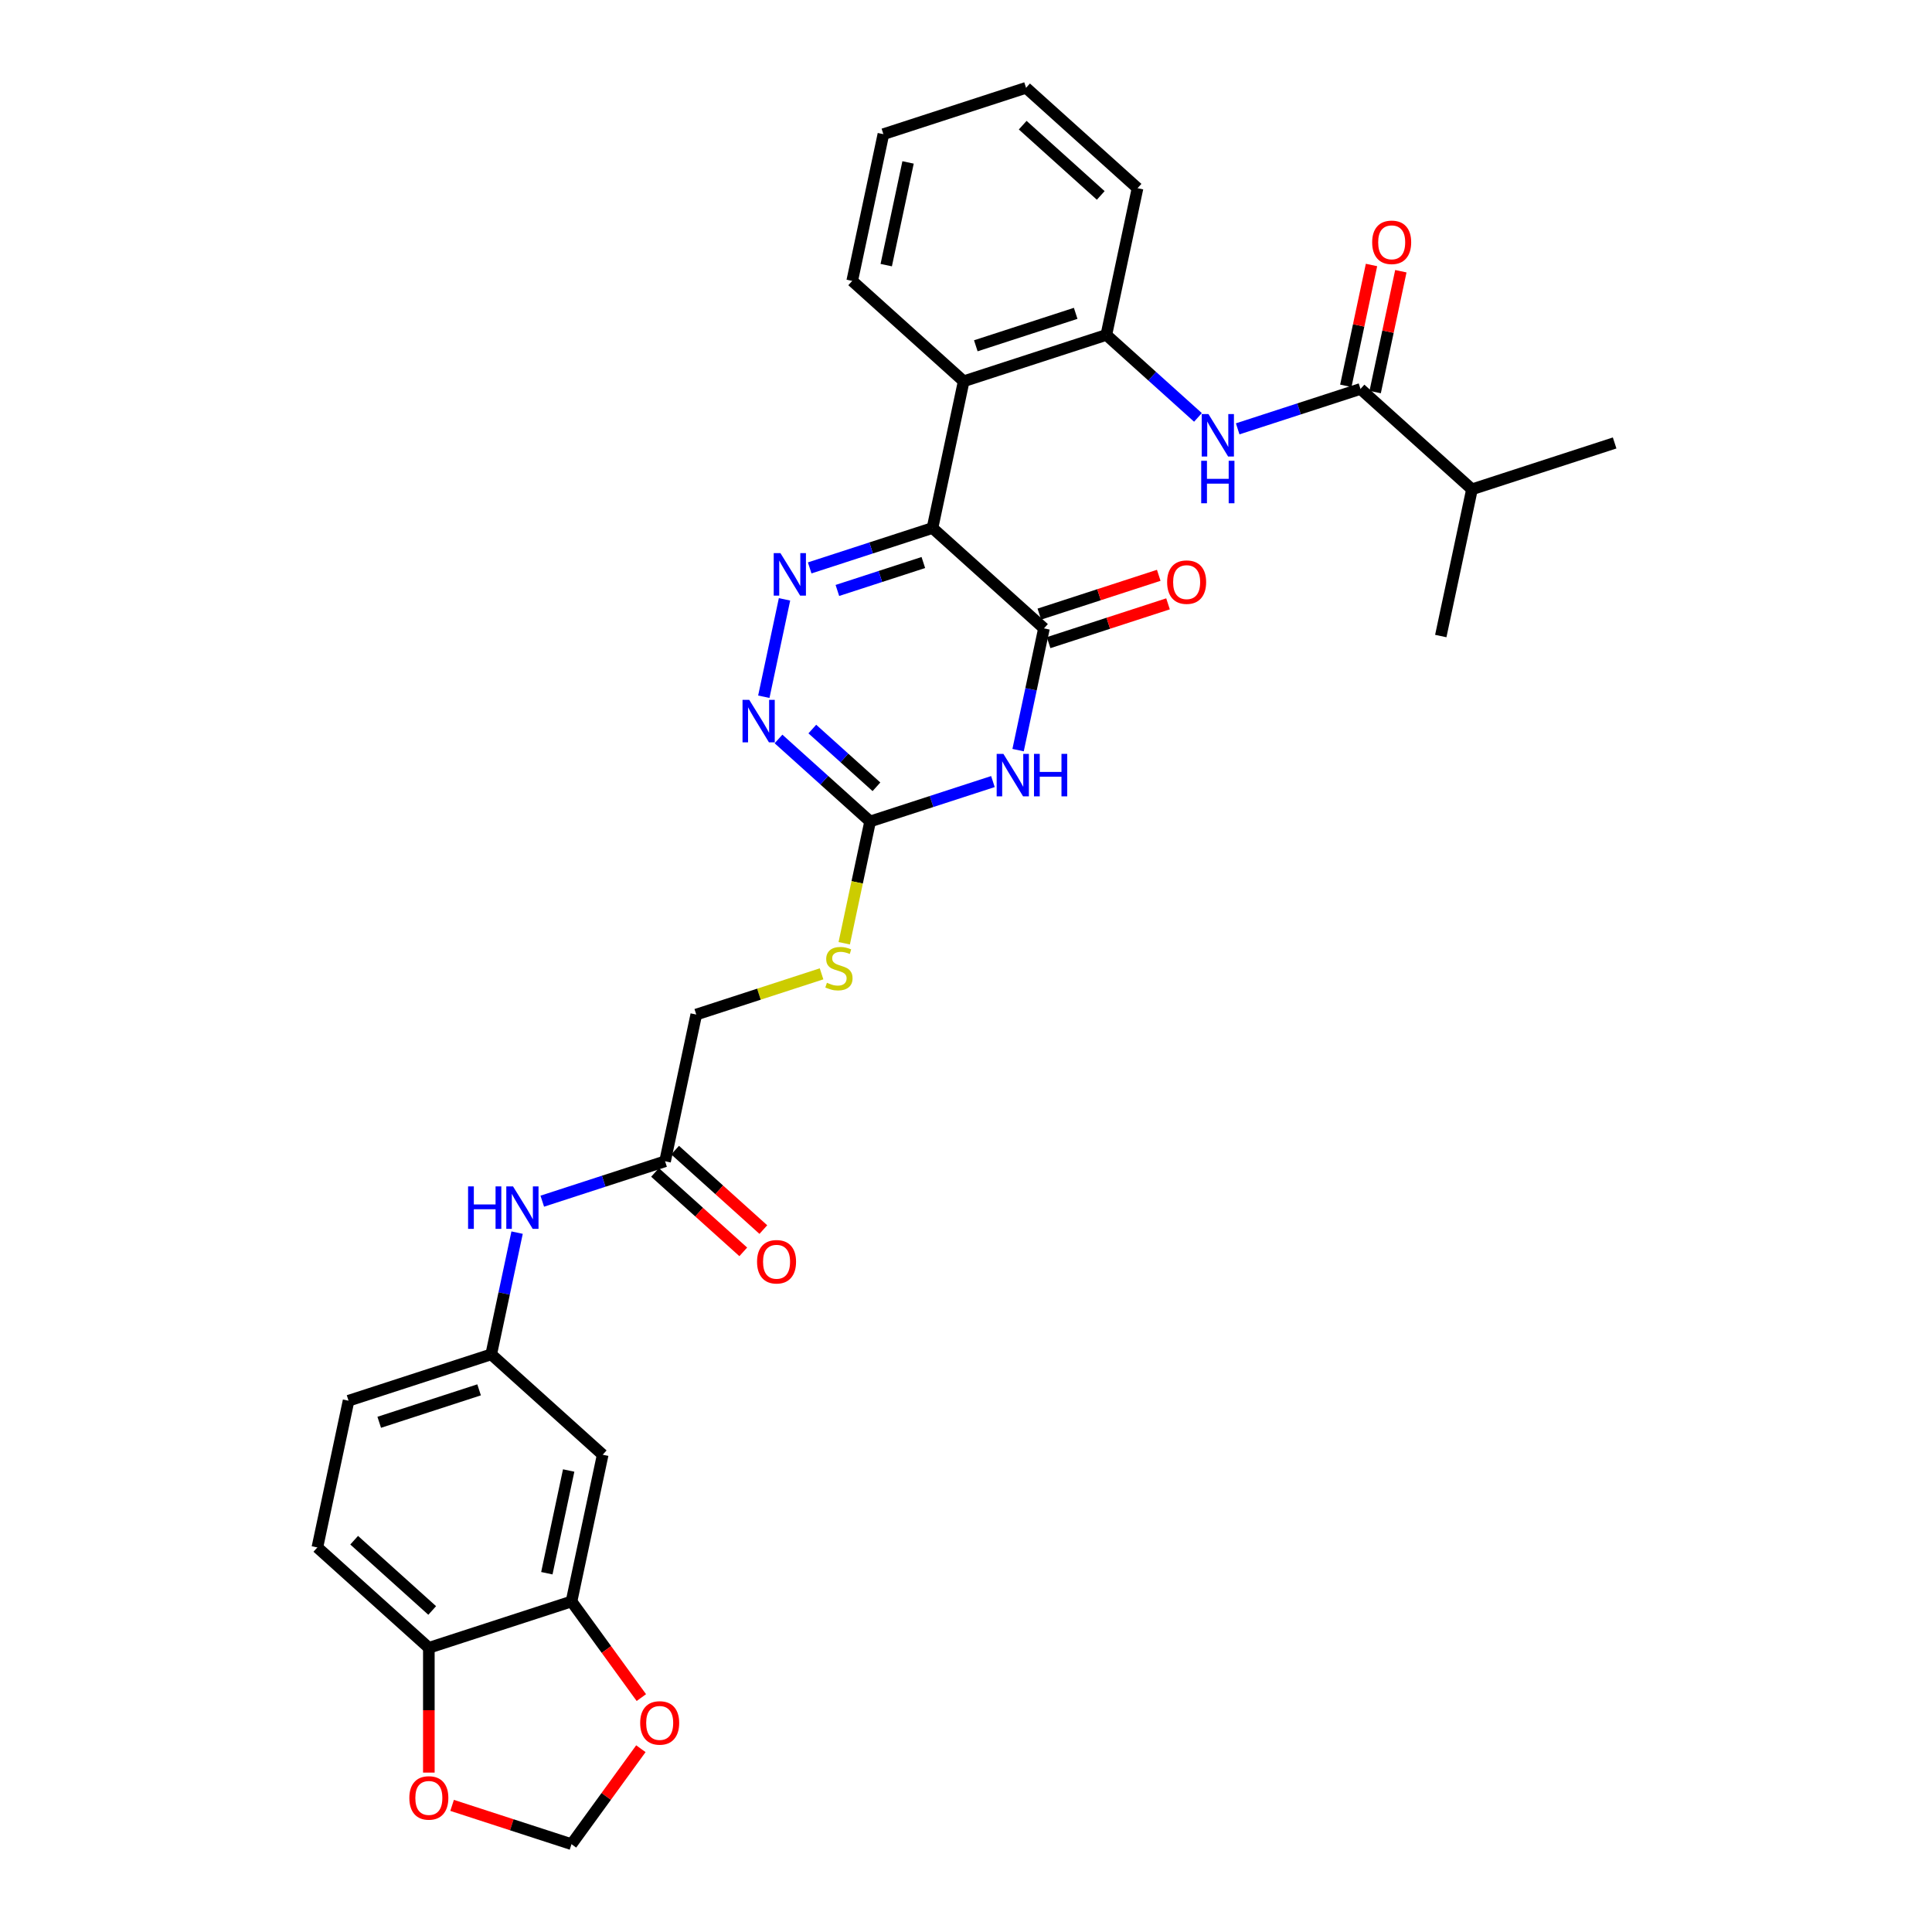 <?xml version='1.0' encoding='iso-8859-1'?>
<svg version='1.1' baseProfile='full'
              xmlns='http://www.w3.org/2000/svg'
                      xmlns:rdkit='http://www.rdkit.org/xml'
                      xmlns:xlink='http://www.w3.org/1999/xlink'
                  xml:space='preserve'
width='1000px' height='1000px' viewBox='0 0 1000 1000'>
<!-- END OF HEADER -->
<rect style='opacity:1.0;fill:#FFFFFF;stroke:none' width='1000' height='1000' x='0' y='0'> </rect>
<path class='bond-0' d='M 482.657,273.295 L 450.875,283.621' style='fill:none;fill-rule:evenodd;stroke:#000000;stroke-width:6px;stroke-linecap:butt;stroke-linejoin:miter;stroke-opacity:1' />
<path class='bond-0' d='M 450.875,283.621 L 419.094,293.948' style='fill:none;fill-rule:evenodd;stroke:#0000FF;stroke-width:6px;stroke-linecap:butt;stroke-linejoin:miter;stroke-opacity:1' />
<path class='bond-0' d='M 477.921,291.162 L 455.674,298.39' style='fill:none;fill-rule:evenodd;stroke:#000000;stroke-width:6px;stroke-linecap:butt;stroke-linejoin:miter;stroke-opacity:1' />
<path class='bond-0' d='M 455.674,298.39 L 433.427,305.619' style='fill:none;fill-rule:evenodd;stroke:#0000FF;stroke-width:6px;stroke-linecap:butt;stroke-linejoin:miter;stroke-opacity:1' />
<path class='bond-2' d='M 482.657,273.295 L 540.357,325.249' style='fill:none;fill-rule:evenodd;stroke:#000000;stroke-width:6px;stroke-linecap:butt;stroke-linejoin:miter;stroke-opacity:1' />
<path class='bond-5' d='M 482.657,273.295 L 498.8,197.348' style='fill:none;fill-rule:evenodd;stroke:#000000;stroke-width:6px;stroke-linecap:butt;stroke-linejoin:miter;stroke-opacity:1' />
<path class='bond-4' d='M 406.064,310.223 L 395.35,360.63' style='fill:none;fill-rule:evenodd;stroke:#0000FF;stroke-width:6px;stroke-linecap:butt;stroke-linejoin:miter;stroke-opacity:1' />
<path class='bond-1' d='M 526.964,388.26 L 533.661,356.754' style='fill:none;fill-rule:evenodd;stroke:#0000FF;stroke-width:6px;stroke-linecap:butt;stroke-linejoin:miter;stroke-opacity:1' />
<path class='bond-1' d='M 533.661,356.754 L 540.357,325.249' style='fill:none;fill-rule:evenodd;stroke:#000000;stroke-width:6px;stroke-linecap:butt;stroke-linejoin:miter;stroke-opacity:1' />
<path class='bond-3' d='M 513.934,404.536 L 482.153,414.862' style='fill:none;fill-rule:evenodd;stroke:#0000FF;stroke-width:6px;stroke-linecap:butt;stroke-linejoin:miter;stroke-opacity:1' />
<path class='bond-3' d='M 482.153,414.862 L 450.371,425.189' style='fill:none;fill-rule:evenodd;stroke:#000000;stroke-width:6px;stroke-linecap:butt;stroke-linejoin:miter;stroke-opacity:1' />
<path class='bond-16' d='M 542.757,332.633 L 573.661,322.591' style='fill:none;fill-rule:evenodd;stroke:#000000;stroke-width:6px;stroke-linecap:butt;stroke-linejoin:miter;stroke-opacity:1' />
<path class='bond-16' d='M 573.661,322.591 L 604.565,312.55' style='fill:none;fill-rule:evenodd;stroke:#FF0000;stroke-width:6px;stroke-linecap:butt;stroke-linejoin:miter;stroke-opacity:1' />
<path class='bond-16' d='M 537.958,317.864 L 568.862,307.823' style='fill:none;fill-rule:evenodd;stroke:#000000;stroke-width:6px;stroke-linecap:butt;stroke-linejoin:miter;stroke-opacity:1' />
<path class='bond-16' d='M 568.862,307.823 L 599.767,297.781' style='fill:none;fill-rule:evenodd;stroke:#FF0000;stroke-width:6px;stroke-linecap:butt;stroke-linejoin:miter;stroke-opacity:1' />
<path class='bond-15' d='M 450.371,425.189 L 443.671,456.71' style='fill:none;fill-rule:evenodd;stroke:#000000;stroke-width:6px;stroke-linecap:butt;stroke-linejoin:miter;stroke-opacity:1' />
<path class='bond-15' d='M 443.671,456.71 L 436.971,488.231' style='fill:none;fill-rule:evenodd;stroke:#CCCC00;stroke-width:6px;stroke-linecap:butt;stroke-linejoin:miter;stroke-opacity:1' />
<path class='bond-32' d='M 450.371,425.189 L 426.661,403.84' style='fill:none;fill-rule:evenodd;stroke:#000000;stroke-width:6px;stroke-linecap:butt;stroke-linejoin:miter;stroke-opacity:1' />
<path class='bond-32' d='M 426.661,403.84 L 402.951,382.491' style='fill:none;fill-rule:evenodd;stroke:#0000FF;stroke-width:6px;stroke-linecap:butt;stroke-linejoin:miter;stroke-opacity:1' />
<path class='bond-32' d='M 453.649,407.244 L 437.052,392.3' style='fill:none;fill-rule:evenodd;stroke:#000000;stroke-width:6px;stroke-linecap:butt;stroke-linejoin:miter;stroke-opacity:1' />
<path class='bond-32' d='M 437.052,392.3 L 420.455,377.356' style='fill:none;fill-rule:evenodd;stroke:#0000FF;stroke-width:6px;stroke-linecap:butt;stroke-linejoin:miter;stroke-opacity:1' />
<path class='bond-8' d='M 498.8,197.348 L 572.643,173.355' style='fill:none;fill-rule:evenodd;stroke:#000000;stroke-width:6px;stroke-linecap:butt;stroke-linejoin:miter;stroke-opacity:1' />
<path class='bond-8' d='M 505.078,178.98 L 556.768,162.185' style='fill:none;fill-rule:evenodd;stroke:#000000;stroke-width:6px;stroke-linecap:butt;stroke-linejoin:miter;stroke-opacity:1' />
<path class='bond-26' d='M 498.8,197.348 L 441.1,145.394' style='fill:none;fill-rule:evenodd;stroke:#000000;stroke-width:6px;stroke-linecap:butt;stroke-linejoin:miter;stroke-opacity:1' />
<path class='bond-6' d='M 620.064,216.052 L 596.354,194.704' style='fill:none;fill-rule:evenodd;stroke:#0000FF;stroke-width:6px;stroke-linecap:butt;stroke-linejoin:miter;stroke-opacity:1' />
<path class='bond-6' d='M 596.354,194.704 L 572.643,173.355' style='fill:none;fill-rule:evenodd;stroke:#000000;stroke-width:6px;stroke-linecap:butt;stroke-linejoin:miter;stroke-opacity:1' />
<path class='bond-7' d='M 640.624,221.968 L 672.405,211.642' style='fill:none;fill-rule:evenodd;stroke:#0000FF;stroke-width:6px;stroke-linecap:butt;stroke-linejoin:miter;stroke-opacity:1' />
<path class='bond-7' d='M 672.405,211.642 L 704.187,201.315' style='fill:none;fill-rule:evenodd;stroke:#000000;stroke-width:6px;stroke-linecap:butt;stroke-linejoin:miter;stroke-opacity:1' />
<path class='bond-20' d='M 711.782,202.93 L 718.429,171.657' style='fill:none;fill-rule:evenodd;stroke:#000000;stroke-width:6px;stroke-linecap:butt;stroke-linejoin:miter;stroke-opacity:1' />
<path class='bond-20' d='M 718.429,171.657 L 725.076,140.384' style='fill:none;fill-rule:evenodd;stroke:#FF0000;stroke-width:6px;stroke-linecap:butt;stroke-linejoin:miter;stroke-opacity:1' />
<path class='bond-20' d='M 696.592,199.701 L 703.24,168.428' style='fill:none;fill-rule:evenodd;stroke:#000000;stroke-width:6px;stroke-linecap:butt;stroke-linejoin:miter;stroke-opacity:1' />
<path class='bond-20' d='M 703.24,168.428 L 709.887,137.156' style='fill:none;fill-rule:evenodd;stroke:#FF0000;stroke-width:6px;stroke-linecap:butt;stroke-linejoin:miter;stroke-opacity:1' />
<path class='bond-23' d='M 704.187,201.315 L 761.888,253.269' style='fill:none;fill-rule:evenodd;stroke:#000000;stroke-width:6px;stroke-linecap:butt;stroke-linejoin:miter;stroke-opacity:1' />
<path class='bond-27' d='M 572.643,173.355 L 588.786,97.408' style='fill:none;fill-rule:evenodd;stroke:#000000;stroke-width:6px;stroke-linecap:butt;stroke-linejoin:miter;stroke-opacity:1' />
<path class='bond-9' d='M 295.813,828.916 L 311.956,752.969' style='fill:none;fill-rule:evenodd;stroke:#000000;stroke-width:6px;stroke-linecap:butt;stroke-linejoin:miter;stroke-opacity:1' />
<path class='bond-9' d='M 283.045,814.295 L 294.345,761.132' style='fill:none;fill-rule:evenodd;stroke:#000000;stroke-width:6px;stroke-linecap:butt;stroke-linejoin:miter;stroke-opacity:1' />
<path class='bond-14' d='M 295.813,828.916 L 313.888,853.793' style='fill:none;fill-rule:evenodd;stroke:#000000;stroke-width:6px;stroke-linecap:butt;stroke-linejoin:miter;stroke-opacity:1' />
<path class='bond-14' d='M 313.888,853.793 L 331.962,878.671' style='fill:none;fill-rule:evenodd;stroke:#FF0000;stroke-width:6px;stroke-linecap:butt;stroke-linejoin:miter;stroke-opacity:1' />
<path class='bond-34' d='M 295.813,828.916 L 221.969,852.909' style='fill:none;fill-rule:evenodd;stroke:#000000;stroke-width:6px;stroke-linecap:butt;stroke-linejoin:miter;stroke-opacity:1' />
<path class='bond-10' d='M 311.956,752.969 L 254.255,701.015' style='fill:none;fill-rule:evenodd;stroke:#000000;stroke-width:6px;stroke-linecap:butt;stroke-linejoin:miter;stroke-opacity:1' />
<path class='bond-11' d='M 344.242,601.075 L 360.385,525.128' style='fill:none;fill-rule:evenodd;stroke:#000000;stroke-width:6px;stroke-linecap:butt;stroke-linejoin:miter;stroke-opacity:1' />
<path class='bond-13' d='M 344.242,601.075 L 312.46,611.402' style='fill:none;fill-rule:evenodd;stroke:#000000;stroke-width:6px;stroke-linecap:butt;stroke-linejoin:miter;stroke-opacity:1' />
<path class='bond-13' d='M 312.46,611.402 L 280.678,621.728' style='fill:none;fill-rule:evenodd;stroke:#0000FF;stroke-width:6px;stroke-linecap:butt;stroke-linejoin:miter;stroke-opacity:1' />
<path class='bond-21' d='M 339.046,606.845 L 361.879,627.404' style='fill:none;fill-rule:evenodd;stroke:#000000;stroke-width:6px;stroke-linecap:butt;stroke-linejoin:miter;stroke-opacity:1' />
<path class='bond-21' d='M 361.879,627.404 L 384.712,647.963' style='fill:none;fill-rule:evenodd;stroke:#FF0000;stroke-width:6px;stroke-linecap:butt;stroke-linejoin:miter;stroke-opacity:1' />
<path class='bond-21' d='M 349.437,595.305 L 372.27,615.864' style='fill:none;fill-rule:evenodd;stroke:#000000;stroke-width:6px;stroke-linecap:butt;stroke-linejoin:miter;stroke-opacity:1' />
<path class='bond-21' d='M 372.27,615.864 L 395.103,636.423' style='fill:none;fill-rule:evenodd;stroke:#FF0000;stroke-width:6px;stroke-linecap:butt;stroke-linejoin:miter;stroke-opacity:1' />
<path class='bond-12' d='M 221.969,852.909 L 164.269,800.955' style='fill:none;fill-rule:evenodd;stroke:#000000;stroke-width:6px;stroke-linecap:butt;stroke-linejoin:miter;stroke-opacity:1' />
<path class='bond-12' d='M 223.705,833.576 L 183.315,797.208' style='fill:none;fill-rule:evenodd;stroke:#000000;stroke-width:6px;stroke-linecap:butt;stroke-linejoin:miter;stroke-opacity:1' />
<path class='bond-17' d='M 221.969,852.909 L 221.969,885.201' style='fill:none;fill-rule:evenodd;stroke:#000000;stroke-width:6px;stroke-linecap:butt;stroke-linejoin:miter;stroke-opacity:1' />
<path class='bond-17' d='M 221.969,885.201 L 221.969,917.493' style='fill:none;fill-rule:evenodd;stroke:#FF0000;stroke-width:6px;stroke-linecap:butt;stroke-linejoin:miter;stroke-opacity:1' />
<path class='bond-18' d='M 267.649,638.004 L 260.952,669.51' style='fill:none;fill-rule:evenodd;stroke:#0000FF;stroke-width:6px;stroke-linecap:butt;stroke-linejoin:miter;stroke-opacity:1' />
<path class='bond-18' d='M 260.952,669.51 L 254.255,701.015' style='fill:none;fill-rule:evenodd;stroke:#000000;stroke-width:6px;stroke-linecap:butt;stroke-linejoin:miter;stroke-opacity:1' />
<path class='bond-19' d='M 331.714,905.132 L 313.763,929.839' style='fill:none;fill-rule:evenodd;stroke:#FF0000;stroke-width:6px;stroke-linecap:butt;stroke-linejoin:miter;stroke-opacity:1' />
<path class='bond-19' d='M 313.763,929.839 L 295.813,954.545' style='fill:none;fill-rule:evenodd;stroke:#000000;stroke-width:6px;stroke-linecap:butt;stroke-linejoin:miter;stroke-opacity:1' />
<path class='bond-24' d='M 425.237,504.057 L 392.811,514.593' style='fill:none;fill-rule:evenodd;stroke:#CCCC00;stroke-width:6px;stroke-linecap:butt;stroke-linejoin:miter;stroke-opacity:1' />
<path class='bond-24' d='M 392.811,514.593 L 360.385,525.128' style='fill:none;fill-rule:evenodd;stroke:#000000;stroke-width:6px;stroke-linecap:butt;stroke-linejoin:miter;stroke-opacity:1' />
<path class='bond-35' d='M 234.004,934.463 L 264.909,944.504' style='fill:none;fill-rule:evenodd;stroke:#FF0000;stroke-width:6px;stroke-linecap:butt;stroke-linejoin:miter;stroke-opacity:1' />
<path class='bond-35' d='M 264.909,944.504 L 295.813,954.545' style='fill:none;fill-rule:evenodd;stroke:#000000;stroke-width:6px;stroke-linecap:butt;stroke-linejoin:miter;stroke-opacity:1' />
<path class='bond-25' d='M 254.255,701.015 L 180.412,725.008' style='fill:none;fill-rule:evenodd;stroke:#000000;stroke-width:6px;stroke-linecap:butt;stroke-linejoin:miter;stroke-opacity:1' />
<path class='bond-25' d='M 247.978,719.383 L 196.287,736.178' style='fill:none;fill-rule:evenodd;stroke:#000000;stroke-width:6px;stroke-linecap:butt;stroke-linejoin:miter;stroke-opacity:1' />
<path class='bond-22' d='M 164.269,800.955 L 180.412,725.008' style='fill:none;fill-rule:evenodd;stroke:#000000;stroke-width:6px;stroke-linecap:butt;stroke-linejoin:miter;stroke-opacity:1' />
<path class='bond-28' d='M 761.888,253.269 L 835.731,229.276' style='fill:none;fill-rule:evenodd;stroke:#000000;stroke-width:6px;stroke-linecap:butt;stroke-linejoin:miter;stroke-opacity:1' />
<path class='bond-29' d='M 761.888,253.269 L 745.745,329.216' style='fill:none;fill-rule:evenodd;stroke:#000000;stroke-width:6px;stroke-linecap:butt;stroke-linejoin:miter;stroke-opacity:1' />
<path class='bond-30' d='M 441.1,145.394 L 457.243,69.448' style='fill:none;fill-rule:evenodd;stroke:#000000;stroke-width:6px;stroke-linecap:butt;stroke-linejoin:miter;stroke-opacity:1' />
<path class='bond-30' d='M 458.711,137.231 L 470.011,84.068' style='fill:none;fill-rule:evenodd;stroke:#000000;stroke-width:6px;stroke-linecap:butt;stroke-linejoin:miter;stroke-opacity:1' />
<path class='bond-33' d='M 588.786,97.408 L 531.086,45.455' style='fill:none;fill-rule:evenodd;stroke:#000000;stroke-width:6px;stroke-linecap:butt;stroke-linejoin:miter;stroke-opacity:1' />
<path class='bond-33' d='M 569.741,101.155 L 529.35,64.788' style='fill:none;fill-rule:evenodd;stroke:#000000;stroke-width:6px;stroke-linecap:butt;stroke-linejoin:miter;stroke-opacity:1' />
<path class='bond-31' d='M 457.243,69.448 L 531.086,45.455' style='fill:none;fill-rule:evenodd;stroke:#000000;stroke-width:6px;stroke-linecap:butt;stroke-linejoin:miter;stroke-opacity:1' />
<path  class='atom-1' d='M 403.953 286.294
L 411.159 297.94
Q 411.873 299.089, 413.022 301.17
Q 414.171 303.251, 414.233 303.375
L 414.233 286.294
L 417.153 286.294
L 417.153 308.282
L 414.14 308.282
L 406.407 295.549
Q 405.506 294.058, 404.543 292.35
Q 403.612 290.642, 403.332 290.114
L 403.332 308.282
L 400.475 308.282
L 400.475 286.294
L 403.953 286.294
' fill='#0000FF'/>
<path  class='atom-2' d='M 519.354 390.201
L 526.559 401.848
Q 527.274 402.997, 528.423 405.078
Q 529.572 407.158, 529.634 407.283
L 529.634 390.201
L 532.553 390.201
L 532.553 412.19
L 529.541 412.19
L 521.808 399.456
Q 520.907 397.965, 519.944 396.257
Q 519.012 394.549, 518.733 394.021
L 518.733 412.19
L 515.876 412.19
L 515.876 390.201
L 519.354 390.201
' fill='#0000FF'/>
<path  class='atom-2' d='M 535.193 390.201
L 538.175 390.201
L 538.175 399.549
L 549.418 399.549
L 549.418 390.201
L 552.399 390.201
L 552.399 412.19
L 549.418 412.19
L 549.418 402.034
L 538.175 402.034
L 538.175 412.19
L 535.193 412.19
L 535.193 390.201
' fill='#0000FF'/>
<path  class='atom-5' d='M 387.81 362.241
L 395.016 373.887
Q 395.73 375.036, 396.879 377.117
Q 398.028 379.198, 398.09 379.322
L 398.09 362.241
L 401.01 362.241
L 401.01 384.229
L 397.997 384.229
L 390.264 371.496
Q 389.363 370.005, 388.4 368.297
Q 387.469 366.589, 387.189 366.061
L 387.189 384.229
L 384.332 384.229
L 384.332 362.241
L 387.81 362.241
' fill='#0000FF'/>
<path  class='atom-7' d='M 625.483 214.314
L 632.689 225.961
Q 633.403 227.11, 634.552 229.191
Q 635.701 231.272, 635.763 231.396
L 635.763 214.314
L 638.683 214.314
L 638.683 236.303
L 635.67 236.303
L 627.937 223.569
Q 627.036 222.079, 626.073 220.37
Q 625.142 218.662, 624.862 218.134
L 624.862 236.303
L 622.005 236.303
L 622.005 214.314
L 625.483 214.314
' fill='#0000FF'/>
<path  class='atom-7' d='M 621.741 238.502
L 624.722 238.502
L 624.722 247.85
L 635.965 247.85
L 635.965 238.502
L 638.947 238.502
L 638.947 260.49
L 635.965 260.49
L 635.965 250.335
L 624.722 250.335
L 624.722 260.49
L 621.741 260.49
L 621.741 238.502
' fill='#0000FF'/>
<path  class='atom-14' d='M 242.276 614.074
L 245.257 614.074
L 245.257 623.422
L 256.5 623.422
L 256.5 614.074
L 259.482 614.074
L 259.482 636.063
L 256.5 636.063
L 256.5 625.907
L 245.257 625.907
L 245.257 636.063
L 242.276 636.063
L 242.276 614.074
' fill='#0000FF'/>
<path  class='atom-14' d='M 265.538 614.074
L 272.743 625.721
Q 273.458 626.87, 274.607 628.951
Q 275.756 631.031, 275.818 631.156
L 275.818 614.074
L 278.737 614.074
L 278.737 636.063
L 275.725 636.063
L 267.992 623.329
Q 267.091 621.838, 266.128 620.13
Q 265.196 618.422, 264.917 617.894
L 264.917 636.063
L 262.06 636.063
L 262.06 614.074
L 265.538 614.074
' fill='#0000FF'/>
<path  class='atom-15' d='M 331.357 891.793
Q 331.357 886.513, 333.966 883.562
Q 336.575 880.612, 341.451 880.612
Q 346.327 880.612, 348.935 883.562
Q 351.544 886.513, 351.544 891.793
Q 351.544 897.135, 348.904 900.178
Q 346.264 903.191, 341.451 903.191
Q 336.606 903.191, 333.966 900.178
Q 331.357 897.166, 331.357 891.793
M 341.451 900.706
Q 344.805 900.706, 346.606 898.47
Q 348.438 896.203, 348.438 891.793
Q 348.438 887.476, 346.606 885.302
Q 344.805 883.097, 341.451 883.097
Q 338.096 883.097, 336.264 885.271
Q 334.463 887.445, 334.463 891.793
Q 334.463 896.234, 336.264 898.47
Q 338.096 900.706, 341.451 900.706
' fill='#FF0000'/>
<path  class='atom-16' d='M 428.017 508.682
Q 428.265 508.775, 429.29 509.21
Q 430.315 509.645, 431.433 509.925
Q 432.582 510.173, 433.7 510.173
Q 435.781 510.173, 436.992 509.179
Q 438.203 508.154, 438.203 506.384
Q 438.203 505.173, 437.582 504.427
Q 436.992 503.682, 436.061 503.278
Q 435.129 502.875, 433.576 502.409
Q 431.619 501.819, 430.439 501.26
Q 429.29 500.701, 428.451 499.52
Q 427.644 498.34, 427.644 496.352
Q 427.644 493.588, 429.507 491.88
Q 431.402 490.172, 435.129 490.172
Q 437.676 490.172, 440.564 491.383
L 439.85 493.775
Q 437.21 492.688, 435.222 492.688
Q 433.079 492.688, 431.899 493.588
Q 430.719 494.458, 430.75 495.98
Q 430.75 497.16, 431.34 497.874
Q 431.961 498.589, 432.831 498.992
Q 433.731 499.396, 435.222 499.862
Q 437.21 500.483, 438.39 501.104
Q 439.57 501.725, 440.409 502.999
Q 441.278 504.241, 441.278 506.384
Q 441.278 509.428, 439.228 511.074
Q 437.21 512.689, 433.824 512.689
Q 431.868 512.689, 430.377 512.254
Q 428.917 511.85, 427.178 511.136
L 428.017 508.682
' fill='#CCCC00'/>
<path  class='atom-17' d='M 604.107 301.318
Q 604.107 296.038, 606.716 293.087
Q 609.325 290.137, 614.201 290.137
Q 619.077 290.137, 621.686 293.087
Q 624.294 296.038, 624.294 301.318
Q 624.294 306.659, 621.655 309.703
Q 619.015 312.716, 614.201 312.716
Q 609.356 312.716, 606.716 309.703
Q 604.107 306.69, 604.107 301.318
M 614.201 310.231
Q 617.555 310.231, 619.356 307.995
Q 621.189 305.728, 621.189 301.318
Q 621.189 297.001, 619.356 294.827
Q 617.555 292.621, 614.201 292.621
Q 610.847 292.621, 609.014 294.795
Q 607.213 296.969, 607.213 301.318
Q 607.213 305.759, 609.014 307.995
Q 610.847 310.231, 614.201 310.231
' fill='#FF0000'/>
<path  class='atom-18' d='M 211.876 930.614
Q 211.876 925.335, 214.485 922.384
Q 217.093 919.434, 221.969 919.434
Q 226.846 919.434, 229.454 922.384
Q 232.063 925.335, 232.063 930.614
Q 232.063 935.956, 229.423 939
Q 226.783 942.012, 221.969 942.012
Q 217.125 942.012, 214.485 939
Q 211.876 935.987, 211.876 930.614
M 221.969 939.528
Q 225.324 939.528, 227.125 937.292
Q 228.957 935.025, 228.957 930.614
Q 228.957 926.297, 227.125 924.123
Q 225.324 921.918, 221.969 921.918
Q 218.615 921.918, 216.783 924.092
Q 214.982 926.266, 214.982 930.614
Q 214.982 935.056, 216.783 937.292
Q 218.615 939.528, 221.969 939.528
' fill='#FF0000'/>
<path  class='atom-21' d='M 710.236 125.431
Q 710.236 120.151, 712.845 117.201
Q 715.454 114.25, 720.33 114.25
Q 725.206 114.25, 727.815 117.201
Q 730.424 120.151, 730.424 125.431
Q 730.424 130.773, 727.784 133.816
Q 725.144 136.829, 720.33 136.829
Q 715.485 136.829, 712.845 133.816
Q 710.236 130.804, 710.236 125.431
M 720.33 134.344
Q 723.684 134.344, 725.486 132.108
Q 727.318 129.841, 727.318 125.431
Q 727.318 121.114, 725.486 118.94
Q 723.684 116.735, 720.33 116.735
Q 716.976 116.735, 715.144 118.909
Q 713.342 121.083, 713.342 125.431
Q 713.342 129.872, 715.144 132.108
Q 716.976 134.344, 720.33 134.344
' fill='#FF0000'/>
<path  class='atom-22' d='M 391.849 653.091
Q 391.849 647.811, 394.457 644.861
Q 397.066 641.91, 401.942 641.91
Q 406.818 641.91, 409.427 644.861
Q 412.036 647.811, 412.036 653.091
Q 412.036 658.433, 409.396 661.477
Q 406.756 664.489, 401.942 664.489
Q 397.097 664.489, 394.457 661.477
Q 391.849 658.464, 391.849 653.091
M 401.942 662.004
Q 405.296 662.004, 407.098 659.768
Q 408.93 657.501, 408.93 653.091
Q 408.93 648.774, 407.098 646.6
Q 405.296 644.395, 401.942 644.395
Q 398.588 644.395, 396.756 646.569
Q 394.954 648.743, 394.954 653.091
Q 394.954 657.532, 396.756 659.768
Q 398.588 662.004, 401.942 662.004
' fill='#FF0000'/>
</svg>
